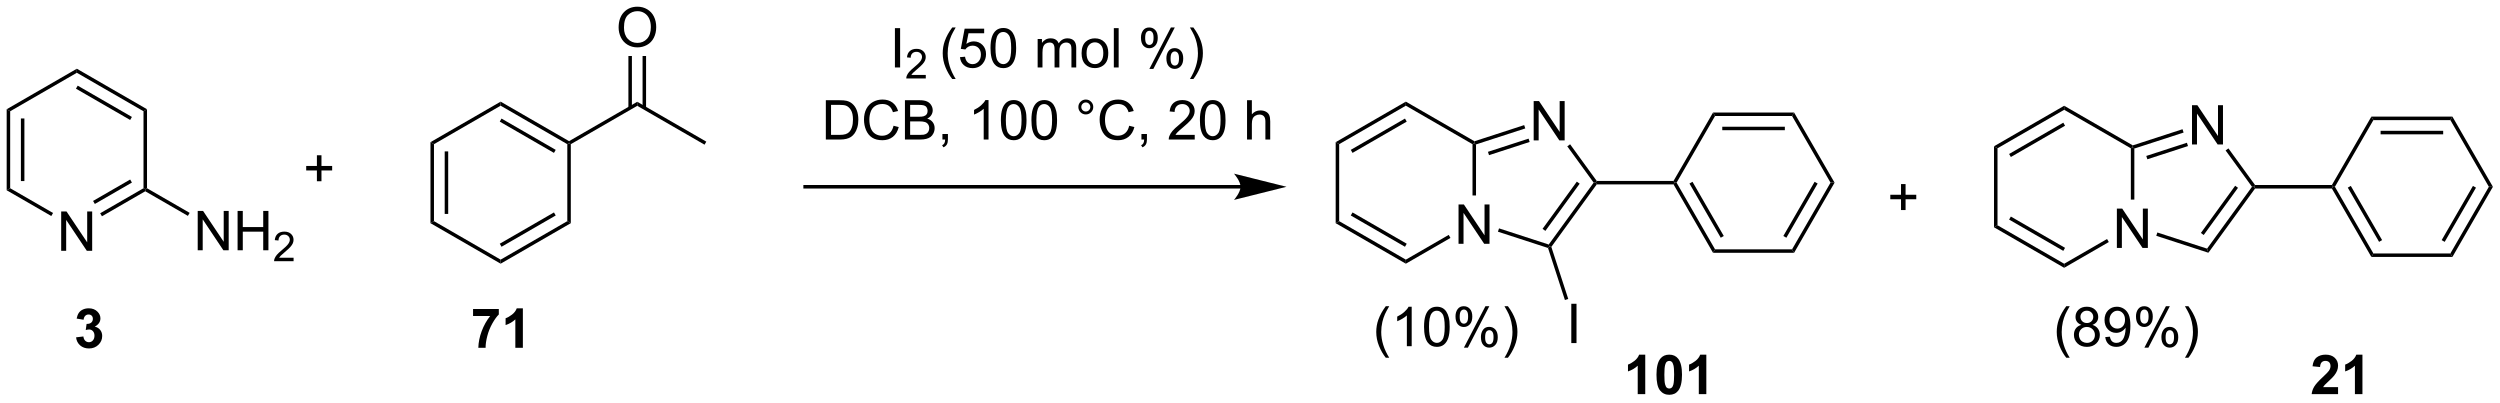<?xml version="1.0" encoding="UTF-8"?>
<!DOCTYPE svg PUBLIC '-//W3C//DTD SVG 1.0//EN'
          'http://www.w3.org/TR/2001/REC-SVG-20010904/DTD/svg10.dtd'>
<svg stroke-dasharray="none" shape-rendering="auto" xmlns="http://www.w3.org/2000/svg" font-family="'Dialog'" text-rendering="auto" width="999" fill-opacity="1" color-interpolation="auto" color-rendering="auto" preserveAspectRatio="xMidYMid meet" font-size="12px" viewBox="0 0 999 161" fill="black" xmlns:xlink="http://www.w3.org/1999/xlink" stroke="black" image-rendering="auto" stroke-miterlimit="10" stroke-linecap="square" stroke-linejoin="miter" font-style="normal" stroke-width="1" height="161" stroke-dashoffset="0" font-weight="normal" stroke-opacity="1"
><!--Generated by the Batik Graphics2D SVG Generator--><defs id="genericDefs"
  /><g
  ><defs id="defs1"
    ><clipPath clipPathUnits="userSpaceOnUse" id="clipPath1"
      ><path d="M0.633 1.598 L375.186 1.598 L375.186 61.753 L0.633 61.753 L0.633 1.598 Z"
      /></clipPath
      ><clipPath clipPathUnits="userSpaceOnUse" id="clipPath2"
      ><path d="M15.095 130.089 L15.095 188.571 L379.233 188.571 L379.233 130.089 Z"
      /></clipPath
    ></defs
    ><g transform="scale(2.667,2.667) translate(-0.633,-1.598) matrix(1.029,0,0,1.029,-14.894,-132.211)"
    ><path d="M23.998 166.56 L23.998 160.833 L24.777 160.833 L27.785 165.328 L27.785 160.833 L28.511 160.833 L28.511 166.56 L27.733 166.56 L24.725 162.06 L24.725 166.56 L23.998 166.56 Z" stroke="none" clip-path="url(#clipPath2)"
    /></g
    ><g transform="matrix(2.743,0,0,2.743,-41.404,-356.825)"
    ><path d="M16.067 146 L16.577 146.294 L16.577 157.508 L16.067 157.803 ZM18.139 147.343 L18.139 156.459 L18.649 156.459 L18.649 147.343 Z" stroke="none" clip-path="url(#clipPath2)"
    /></g
    ><g transform="matrix(2.743,0,0,2.743,-41.404,-356.825)"
    ><path d="M16.067 157.803 L16.577 157.508 L22.822 161.113 L22.567 161.555 Z" stroke="none" clip-path="url(#clipPath2)"
    /></g
    ><g transform="matrix(2.743,0,0,2.743,-41.404,-356.825)"
    ><path d="M29.945 161.593 L29.69 161.151 L36.001 157.508 L36.256 157.655 L36.256 157.95 ZM28.91 159.799 L34.312 156.68 L34.056 156.238 L28.654 159.357 Z" stroke="none" clip-path="url(#clipPath2)"
    /></g
    ><g transform="matrix(2.743,0,0,2.743,-41.404,-356.825)"
    ><path d="M36.511 157.508 L36.256 157.655 L36.001 157.508 L36.001 146.294 L36.511 146 Z" stroke="none" clip-path="url(#clipPath2)"
    /></g
    ><g transform="matrix(2.743,0,0,2.743,-41.404,-356.825)"
    ><path d="M36.511 146 L36.001 146.294 L26.289 140.687 L26.289 140.098 ZM34.312 147.122 L26.416 142.564 L26.161 143.005 L34.056 147.564 Z" stroke="none" clip-path="url(#clipPath2)"
    /></g
    ><g transform="matrix(2.743,0,0,2.743,-41.404,-356.825)"
    ><path d="M26.289 140.098 L26.289 140.687 L16.577 146.294 L16.067 146 Z" stroke="none" clip-path="url(#clipPath2)"
    /></g
    ><g transform="matrix(2.743,0,0,2.743,-41.404,-356.825)"
    ><path d="M43.897 166.54 L43.897 160.813 L44.676 160.813 L47.684 165.308 L47.684 160.813 L48.41 160.813 L48.41 166.54 L47.632 166.54 L44.624 162.04 L44.624 166.54 L43.897 166.54 ZM49.706 166.54 L49.706 160.813 L50.464 160.813 L50.464 163.165 L53.44 163.165 L53.44 160.813 L54.198 160.813 L54.198 166.54 L53.44 166.54 L53.44 163.839 L50.464 163.839 L50.464 166.54 L49.706 166.54 Z" stroke="none" clip-path="url(#clipPath2)"
    /></g
    ><g transform="matrix(2.743,0,0,2.743,-41.404,-356.825)"
    ><path d="M57.864 167.632 L57.864 168.14 L55.024 168.14 Q55.018 167.948 55.087 167.773 Q55.194 167.484 55.432 167.202 Q55.673 166.921 56.124 166.552 Q56.823 165.978 57.069 165.642 Q57.315 165.306 57.315 165.007 Q57.315 164.695 57.09 164.48 Q56.868 164.263 56.507 164.263 Q56.126 164.263 55.897 164.491 Q55.669 164.72 55.667 165.124 L55.124 165.07 Q55.18 164.462 55.544 164.146 Q55.907 163.827 56.518 163.827 Q57.137 163.827 57.497 164.171 Q57.858 164.513 57.858 165.019 Q57.858 165.276 57.753 165.526 Q57.647 165.775 57.401 166.05 Q57.157 166.325 56.589 166.806 Q56.114 167.204 55.979 167.347 Q55.844 167.489 55.757 167.632 L57.864 167.632 Z" stroke="none" clip-path="url(#clipPath2)"
    /></g
    ><g transform="matrix(2.743,0,0,2.743,-41.404,-356.825)"
    ><path d="M36.256 157.95 L36.256 157.655 L36.511 157.508 L42.721 161.094 L42.466 161.535 Z" stroke="none" clip-path="url(#clipPath2)"
    /></g
    ><g transform="matrix(2.743,0,0,2.743,-41.404,-356.825)"
    ><path d="M77.806 150.795 L78.316 151.089 L78.316 162.303 L77.806 162.598 ZM79.878 152.138 L79.878 161.255 L80.388 161.255 L80.388 152.138 Z" stroke="none" clip-path="url(#clipPath2)"
    /></g
    ><g transform="matrix(2.743,0,0,2.743,-41.404,-356.825)"
    ><path d="M77.806 162.598 L78.316 162.303 L88.028 167.911 L88.028 168.5 Z" stroke="none" clip-path="url(#clipPath2)"
    /></g
    ><g transform="matrix(2.743,0,0,2.743,-41.404,-356.825)"
    ><path d="M88.028 168.5 L88.028 167.911 L97.74 162.303 L98.25 162.598 ZM88.156 166.034 L96.051 161.476 L95.796 161.034 L87.9 165.592 Z" stroke="none" clip-path="url(#clipPath2)"
    /></g
    ><g transform="matrix(2.743,0,0,2.743,-41.404,-356.825)"
    ><path d="M98.25 162.598 L97.74 162.303 L97.74 151.089 L97.995 150.942 L98.25 151.089 Z" stroke="none" clip-path="url(#clipPath2)"
    /></g
    ><g transform="matrix(2.743,0,0,2.743,-41.404,-356.825)"
    ><path d="M97.995 150.648 L97.995 150.942 L97.74 151.089 L88.028 145.482 L88.028 144.893 ZM96.051 151.917 L88.156 147.359 L87.9 147.801 L95.796 152.359 Z" stroke="none" clip-path="url(#clipPath2)"
    /></g
    ><g transform="matrix(2.743,0,0,2.743,-41.404,-356.825)"
    ><path d="M88.028 144.893 L88.028 145.482 L78.316 151.089 L77.806 150.795 Z" stroke="none" clip-path="url(#clipPath2)"
    /></g
    ><g transform="matrix(2.743,0,0,2.743,-41.404,-356.825)"
    ><path d="M98.25 151.089 L97.995 150.942 L97.995 150.648 L107.927 144.913 L107.927 145.502 Z" stroke="none" clip-path="url(#clipPath2)"
    /></g
    ><g transform="matrix(2.743,0,0,2.743,-41.404,-356.825)"
    ><path d="M107.927 145.502 L107.927 144.913 L117.987 150.721 L117.732 151.163 Z" stroke="none" clip-path="url(#clipPath2)"
    /></g
    ><g transform="matrix(2.743,0,0,2.743,-41.404,-356.825)"
    ><path d="M105.215 134.1 Q105.215 132.673 105.981 131.868 Q106.746 131.061 107.957 131.061 Q108.749 131.061 109.384 131.441 Q110.022 131.819 110.356 132.496 Q110.692 133.173 110.692 134.032 Q110.692 134.905 110.34 135.592 Q109.989 136.28 109.343 136.634 Q108.699 136.988 107.952 136.988 Q107.145 136.988 106.507 136.597 Q105.871 136.204 105.543 135.53 Q105.215 134.853 105.215 134.1 ZM105.996 134.11 Q105.996 135.147 106.551 135.743 Q107.108 136.337 107.949 136.337 Q108.804 136.337 109.356 135.735 Q109.91 135.134 109.91 134.03 Q109.91 133.329 109.673 132.808 Q109.436 132.287 108.981 132.001 Q108.528 131.712 107.96 131.712 Q107.155 131.712 106.574 132.267 Q105.996 132.819 105.996 134.11 Z" stroke="none" clip-path="url(#clipPath2)"
    /></g
    ><g transform="matrix(2.743,0,0,2.743,-41.404,-356.825)"
    ><path d="M109.214 145.804 L109.214 138.244 L108.704 138.244 L108.704 145.804 ZM107.15 145.804 L107.15 138.244 L106.64 138.244 L106.64 145.804 Z" stroke="none" clip-path="url(#clipPath2)"
    /></g
    ><g transform="matrix(2.743,0,0,2.743,-41.404,-356.825)"
    ><path d="M61.261 156.489 L61.261 154.918 L59.702 154.918 L59.702 154.262 L61.261 154.262 L61.261 152.705 L61.926 152.705 L61.926 154.262 L63.483 154.262 L63.483 154.918 L61.926 154.918 L61.926 156.489 L61.261 156.489 Z" stroke="none" clip-path="url(#clipPath2)"
    /></g
    ><g transform="matrix(2.743,0,0,2.743,-41.404,-356.825)"
    ><path d="M195.816 157.041 L132.384 157.041 L132.129 157.041 L132.129 157.551 L132.384 157.551 L195.816 157.551 L196.071 157.551 L196.071 157.041 L195.816 157.041 ZM202.515 157.296 L194.862 155.382 C194.862 155.382 195.816 156.458 195.816 157.296 C195.816 158.133 194.862 159.209 194.862 159.209 Z" stroke="none" clip-path="url(#clipPath2)"
    /></g
    ><g transform="matrix(2.743,0,0,2.743,-41.404,-356.825)"
    ><path d="M145.466 139.913 L145.466 134.186 L146.224 134.186 L146.224 139.913 L145.466 139.913 Z" stroke="none" clip-path="url(#clipPath2)"
    /></g
    ><g transform="matrix(2.743,0,0,2.743,-41.404,-356.825)"
    ><path d="M149.963 141.005 L149.963 141.513 L147.123 141.513 Q147.117 141.321 147.185 141.146 Q147.293 140.857 147.531 140.575 Q147.771 140.294 148.222 139.925 Q148.922 139.351 149.168 139.015 Q149.414 138.679 149.414 138.38 Q149.414 138.068 149.189 137.853 Q148.966 137.636 148.605 137.636 Q148.224 137.636 147.996 137.864 Q147.767 138.093 147.765 138.497 L147.222 138.443 Q147.279 137.835 147.642 137.519 Q148.006 137.2 148.617 137.2 Q149.236 137.2 149.595 137.544 Q149.957 137.886 149.957 138.392 Q149.957 138.65 149.851 138.9 Q149.746 139.148 149.5 139.423 Q149.256 139.698 148.687 140.179 Q148.213 140.577 148.078 140.72 Q147.943 140.863 147.855 141.005 L149.963 141.005 Z" stroke="none" clip-path="url(#clipPath2)"
    /></g
    ><g transform="matrix(2.743,0,0,2.743,-41.404,-356.825)"
    ><path d="M153.817 141.598 Q153.234 140.863 152.83 139.879 Q152.429 138.892 152.429 137.837 Q152.429 136.908 152.732 136.056 Q153.083 135.069 153.817 134.087 L154.32 134.087 Q153.849 134.9 153.695 135.249 Q153.458 135.788 153.32 136.374 Q153.153 137.103 153.153 137.843 Q153.153 139.72 154.32 141.598 L153.817 141.598 ZM154.942 138.413 L155.679 138.35 Q155.763 138.889 156.06 139.16 Q156.359 139.431 156.781 139.431 Q157.289 139.431 157.64 139.048 Q157.992 138.666 157.992 138.033 Q157.992 137.431 157.653 137.085 Q157.317 136.736 156.77 136.736 Q156.429 136.736 156.156 136.892 Q155.882 137.046 155.726 137.291 L155.067 137.205 L155.622 134.264 L158.468 134.264 L158.468 134.936 L156.185 134.936 L155.875 136.475 Q156.39 136.116 156.958 136.116 Q157.708 136.116 158.224 136.637 Q158.739 137.155 158.739 137.97 Q158.739 138.749 158.286 139.314 Q157.734 140.012 156.781 140.012 Q156 140.012 155.505 139.574 Q155.013 139.134 154.942 138.413 ZM159.392 137.087 Q159.392 136.072 159.6 135.455 Q159.808 134.835 160.22 134.499 Q160.634 134.163 161.259 134.163 Q161.72 134.163 162.066 134.348 Q162.415 134.533 162.642 134.884 Q162.868 135.233 162.996 135.736 Q163.126 136.236 163.126 137.087 Q163.126 138.095 162.918 138.715 Q162.712 139.335 162.298 139.673 Q161.886 140.012 161.259 140.012 Q160.431 140.012 159.957 139.416 Q159.392 138.702 159.392 137.087 ZM160.113 137.087 Q160.113 138.499 160.444 138.965 Q160.774 139.431 161.259 139.431 Q161.743 139.431 162.071 138.962 Q162.402 138.494 162.402 137.087 Q162.402 135.673 162.071 135.21 Q161.743 134.744 161.251 134.744 Q160.767 134.744 160.478 135.155 Q160.113 135.679 160.113 137.087 ZM166.259 139.913 L166.259 135.764 L166.886 135.764 L166.886 136.345 Q167.082 136.041 167.405 135.856 Q167.73 135.671 168.144 135.671 Q168.605 135.671 168.899 135.863 Q169.196 136.054 169.316 136.397 Q169.808 135.671 170.597 135.671 Q171.214 135.671 171.545 136.012 Q171.879 136.353 171.879 137.064 L171.879 139.913 L171.181 139.913 L171.181 137.298 Q171.181 136.876 171.11 136.691 Q171.043 136.507 170.863 136.395 Q170.683 136.28 170.441 136.28 Q170.004 136.28 169.714 136.572 Q169.425 136.861 169.425 137.501 L169.425 139.913 L168.722 139.913 L168.722 137.218 Q168.722 136.749 168.55 136.514 Q168.379 136.28 167.988 136.28 Q167.691 136.28 167.439 136.436 Q167.189 136.593 167.074 136.895 Q166.962 137.194 166.962 137.759 L166.962 139.913 L166.259 139.913 ZM172.66 137.837 Q172.66 136.686 173.3 136.132 Q173.837 135.671 174.605 135.671 Q175.462 135.671 176.004 136.231 Q176.548 136.791 176.548 137.78 Q176.548 138.58 176.306 139.041 Q176.066 139.499 175.608 139.754 Q175.149 140.007 174.605 140.007 Q173.735 140.007 173.196 139.449 Q172.66 138.889 172.66 137.837 ZM173.384 137.837 Q173.384 138.634 173.73 139.033 Q174.079 139.429 174.605 139.429 Q175.129 139.429 175.475 139.03 Q175.824 138.632 175.824 137.814 Q175.824 137.046 175.475 136.65 Q175.126 136.251 174.605 136.251 Q174.079 136.251 173.73 136.647 Q173.384 137.041 173.384 137.837 ZM177.357 139.913 L177.357 134.186 L178.06 134.186 L178.06 139.913 L177.357 139.913 ZM181.31 135.561 Q181.31 134.947 181.617 134.517 Q181.927 134.087 182.513 134.087 Q183.052 134.087 183.403 134.473 Q183.757 134.858 183.757 135.603 Q183.757 136.33 183.401 136.723 Q183.044 137.116 182.52 137.116 Q182 137.116 181.653 136.731 Q181.31 136.343 181.31 135.561 ZM182.531 134.572 Q182.27 134.572 182.096 134.798 Q181.922 135.025 181.922 135.632 Q181.922 136.181 182.096 136.408 Q182.273 136.632 182.531 136.632 Q182.797 136.632 182.971 136.405 Q183.145 136.179 183.145 135.577 Q183.145 135.022 182.968 134.798 Q182.794 134.572 182.531 134.572 ZM182.536 140.124 L185.669 134.087 L186.239 134.087 L183.117 140.124 L182.536 140.124 ZM185.013 138.569 Q185.013 137.952 185.32 137.525 Q185.63 137.095 186.218 137.095 Q186.757 137.095 187.112 137.481 Q187.466 137.866 187.466 138.611 Q187.466 139.337 187.107 139.731 Q186.75 140.124 186.224 140.124 Q185.703 140.124 185.357 139.736 Q185.013 139.345 185.013 138.569 ZM186.239 137.58 Q185.974 137.58 185.799 137.806 Q185.625 138.033 185.625 138.639 Q185.625 139.186 185.799 139.413 Q185.976 139.639 186.234 139.639 Q186.505 139.639 186.677 139.413 Q186.851 139.186 186.851 138.585 Q186.851 138.03 186.674 137.806 Q186.5 137.58 186.239 137.58 ZM188.946 141.598 L188.441 141.598 Q189.61 139.72 189.61 137.843 Q189.61 137.108 189.441 136.384 Q189.308 135.798 189.071 135.259 Q188.918 134.908 188.441 134.087 L188.946 134.087 Q189.681 135.069 190.032 136.056 Q190.332 136.908 190.332 137.837 Q190.332 138.892 189.928 139.879 Q189.524 140.863 188.946 141.598 Z" stroke="none" clip-path="url(#clipPath2)"
    /></g
    ><g transform="matrix(2.743,0,0,2.743,-41.404,-356.825)"
    ><path d="M135.402 150.413 L135.402 144.686 L137.376 144.686 Q138.043 144.686 138.394 144.767 Q138.887 144.882 139.235 145.179 Q139.689 145.561 139.912 146.158 Q140.137 146.751 140.137 147.517 Q140.137 148.171 139.983 148.676 Q139.832 149.179 139.592 149.509 Q139.355 149.837 139.071 150.028 Q138.79 150.218 138.389 150.316 Q137.988 150.413 137.47 150.413 L135.402 150.413 ZM136.16 149.736 L137.384 149.736 Q137.949 149.736 138.272 149.632 Q138.595 149.525 138.785 149.335 Q139.056 149.064 139.204 148.611 Q139.355 148.155 139.355 147.507 Q139.355 146.608 139.061 146.126 Q138.767 145.642 138.345 145.478 Q138.04 145.361 137.363 145.361 L136.16 145.361 L136.16 149.736 ZM145.265 148.405 L146.023 148.595 Q145.786 149.53 145.166 150.022 Q144.547 150.512 143.653 150.512 Q142.726 150.512 142.146 150.134 Q141.567 149.757 141.263 149.043 Q140.961 148.327 140.961 147.507 Q140.961 146.611 141.302 145.947 Q141.646 145.28 142.276 144.934 Q142.906 144.587 143.664 144.587 Q144.523 144.587 145.109 145.025 Q145.695 145.462 145.927 146.257 L145.179 146.431 Q144.982 145.806 144.601 145.522 Q144.224 145.236 143.648 145.236 Q142.989 145.236 142.544 145.554 Q142.101 145.869 141.922 146.403 Q141.742 146.936 141.742 147.501 Q141.742 148.233 141.956 148.778 Q142.169 149.322 142.617 149.593 Q143.067 149.861 143.591 149.861 Q144.226 149.861 144.666 149.494 Q145.109 149.126 145.265 148.405 ZM146.925 150.413 L146.925 144.686 L149.074 144.686 Q149.73 144.686 150.126 144.861 Q150.524 145.033 150.748 145.395 Q150.972 145.757 150.972 146.15 Q150.972 146.517 150.772 146.843 Q150.574 147.166 150.173 147.366 Q150.691 147.517 150.97 147.884 Q151.251 148.251 151.251 148.751 Q151.251 149.155 151.079 149.501 Q150.91 149.845 150.66 150.033 Q150.41 150.22 150.032 150.316 Q149.657 150.413 149.11 150.413 L146.925 150.413 ZM147.683 147.093 L148.923 147.093 Q149.425 147.093 149.644 147.025 Q149.933 146.939 150.079 146.741 Q150.228 146.541 150.228 146.241 Q150.228 145.955 150.09 145.738 Q149.954 145.522 149.699 145.441 Q149.446 145.361 148.829 145.361 L147.683 145.361 L147.683 147.093 ZM147.683 149.736 L149.11 149.736 Q149.478 149.736 149.626 149.71 Q149.887 149.663 150.061 149.554 Q150.238 149.444 150.35 149.236 Q150.465 149.025 150.465 148.751 Q150.465 148.431 150.3 148.197 Q150.137 147.96 149.845 147.863 Q149.556 147.767 149.009 147.767 L147.683 147.767 L147.683 149.736 ZM152.387 150.413 L152.387 149.611 L153.189 149.611 L153.189 150.413 Q153.189 150.856 153.032 151.126 Q152.876 151.397 152.535 151.546 L152.34 151.246 Q152.564 151.147 152.668 150.957 Q152.774 150.77 152.785 150.413 L152.387 150.413 ZM159.103 150.413 L158.399 150.413 L158.399 145.931 Q158.144 146.173 157.733 146.416 Q157.321 146.658 156.993 146.78 L156.993 146.1 Q157.582 145.822 158.022 145.429 Q158.465 145.033 158.649 144.663 L159.103 144.663 L159.103 150.413 ZM160.903 147.587 Q160.903 146.572 161.112 145.955 Q161.32 145.335 161.732 144.999 Q162.146 144.663 162.771 144.663 Q163.232 144.663 163.578 144.848 Q163.927 145.033 164.153 145.384 Q164.38 145.733 164.508 146.236 Q164.638 146.736 164.638 147.587 Q164.638 148.595 164.429 149.215 Q164.224 149.835 163.81 150.173 Q163.398 150.512 162.771 150.512 Q161.942 150.512 161.469 149.916 Q160.903 149.202 160.903 147.587 ZM161.625 147.587 Q161.625 148.999 161.956 149.465 Q162.286 149.931 162.771 149.931 Q163.255 149.931 163.583 149.462 Q163.914 148.994 163.914 147.587 Q163.914 146.173 163.583 145.71 Q163.255 145.244 162.763 145.244 Q162.278 145.244 161.989 145.655 Q161.625 146.179 161.625 147.587 ZM165.353 147.587 Q165.353 146.572 165.561 145.955 Q165.769 145.335 166.181 144.999 Q166.595 144.663 167.22 144.663 Q167.681 144.663 168.027 144.848 Q168.376 145.033 168.603 145.384 Q168.829 145.733 168.957 146.236 Q169.087 146.736 169.087 147.587 Q169.087 148.595 168.879 149.215 Q168.673 149.835 168.259 150.173 Q167.847 150.512 167.22 150.512 Q166.392 150.512 165.918 149.916 Q165.353 149.202 165.353 147.587 ZM166.074 147.587 Q166.074 148.999 166.405 149.465 Q166.735 149.931 167.22 149.931 Q167.704 149.931 168.032 149.462 Q168.363 148.994 168.363 147.587 Q168.363 146.173 168.032 145.71 Q167.704 145.244 167.212 145.244 Q166.728 145.244 166.439 145.655 Q166.074 146.179 166.074 147.587 ZM172.191 145.671 Q172.191 145.22 172.509 144.905 Q172.829 144.587 173.274 144.587 Q173.728 144.587 174.043 144.905 Q174.36 145.22 174.36 145.671 Q174.36 146.119 174.04 146.439 Q173.722 146.757 173.274 146.757 Q172.829 146.757 172.509 146.441 Q172.191 146.124 172.191 145.671 ZM172.618 145.671 Q172.618 145.944 172.811 146.137 Q173.004 146.33 173.277 146.33 Q173.548 146.33 173.741 146.137 Q173.933 145.944 173.933 145.671 Q173.933 145.397 173.741 145.205 Q173.548 145.009 173.277 145.009 Q173.004 145.009 172.811 145.205 Q172.618 145.397 172.618 145.671 ZM179.594 148.405 L180.351 148.595 Q180.114 149.53 179.494 150.022 Q178.875 150.512 177.982 150.512 Q177.054 150.512 176.474 150.134 Q175.896 149.757 175.591 149.043 Q175.289 148.327 175.289 147.507 Q175.289 146.611 175.63 145.947 Q175.974 145.28 176.604 144.934 Q177.234 144.587 177.992 144.587 Q178.851 144.587 179.437 145.025 Q180.023 145.462 180.255 146.257 L179.508 146.431 Q179.31 145.806 178.929 145.522 Q178.552 145.236 177.976 145.236 Q177.317 145.236 176.872 145.554 Q176.429 145.869 176.25 146.403 Q176.07 146.936 176.07 147.501 Q176.07 148.233 176.284 148.778 Q176.497 149.322 176.945 149.593 Q177.396 149.861 177.919 149.861 Q178.554 149.861 178.994 149.494 Q179.437 149.126 179.594 148.405 ZM181.379 150.413 L181.379 149.611 L182.181 149.611 L182.181 150.413 Q182.181 150.856 182.024 151.126 Q181.868 151.397 181.527 151.546 L181.332 151.246 Q181.556 151.147 181.66 150.957 Q181.767 150.77 181.777 150.413 L181.379 150.413 ZM189.142 149.736 L189.142 150.413 L185.355 150.413 Q185.347 150.158 185.439 149.923 Q185.582 149.538 185.899 149.163 Q186.22 148.788 186.821 148.296 Q187.754 147.53 188.082 147.082 Q188.41 146.634 188.41 146.236 Q188.41 145.819 188.11 145.533 Q187.814 145.244 187.332 145.244 Q186.824 145.244 186.519 145.548 Q186.215 145.853 186.212 146.392 L185.488 146.319 Q185.564 145.509 186.048 145.087 Q186.532 144.663 187.347 144.663 Q188.173 144.663 188.652 145.121 Q189.134 145.577 189.134 146.251 Q189.134 146.595 188.993 146.929 Q188.853 147.259 188.524 147.626 Q188.199 147.994 187.441 148.634 Q186.808 149.166 186.629 149.356 Q186.449 149.546 186.332 149.736 L189.142 149.736 ZM189.896 147.587 Q189.896 146.572 190.104 145.955 Q190.312 145.335 190.724 144.999 Q191.138 144.663 191.763 144.663 Q192.224 144.663 192.57 144.848 Q192.919 145.033 193.146 145.384 Q193.372 145.733 193.5 146.236 Q193.63 146.736 193.63 147.587 Q193.63 148.595 193.422 149.215 Q193.216 149.835 192.802 150.173 Q192.39 150.512 191.763 150.512 Q190.935 150.512 190.461 149.916 Q189.896 149.202 189.896 147.587 ZM190.617 147.587 Q190.617 148.999 190.948 149.465 Q191.278 149.931 191.763 149.931 Q192.247 149.931 192.575 149.462 Q192.906 148.994 192.906 147.587 Q192.906 146.173 192.575 145.71 Q192.247 145.244 191.755 145.244 Q191.271 145.244 190.982 145.655 Q190.617 146.179 190.617 147.587 ZM196.763 150.413 L196.763 144.686 L197.466 144.686 L197.466 146.741 Q197.958 146.171 198.708 146.171 Q199.169 146.171 199.508 146.353 Q199.849 146.533 199.994 146.853 Q200.14 147.173 200.14 147.783 L200.14 150.413 L199.437 150.413 L199.437 147.783 Q199.437 147.257 199.208 147.017 Q198.982 146.775 198.562 146.775 Q198.25 146.775 197.974 146.939 Q197.7 147.1 197.583 147.379 Q197.466 147.655 197.466 148.142 L197.466 150.413 L196.763 150.413 Z" stroke="none" clip-path="url(#clipPath2)"
    /></g
    ><g transform="matrix(2.743,0,0,2.743,-41.404,-356.825)"
    ><path d="M227.574 165.601 L227.574 159.874 L228.353 159.874 L231.361 164.369 L231.361 159.874 L232.087 159.874 L232.087 165.601 L231.309 165.601 L228.301 161.101 L228.301 165.601 L227.574 165.601 Z" stroke="none" clip-path="url(#clipPath2)"
    /></g
    ><g transform="matrix(2.743,0,0,2.743,-41.404,-356.825)"
    ><path d="M209.676 150.795 L210.186 151.089 L210.186 162.303 L209.676 162.598 Z" stroke="none" clip-path="url(#clipPath2)"
    /></g
    ><g transform="matrix(2.743,0,0,2.743,-41.404,-356.825)"
    ><path d="M209.676 162.598 L210.186 162.303 L219.898 167.911 L219.898 168.5 ZM211.875 161.476 L219.771 166.034 L220.026 165.592 L212.131 161.034 Z" stroke="none" clip-path="url(#clipPath2)"
    /></g
    ><g transform="matrix(2.743,0,0,2.743,-41.404,-356.825)"
    ><path d="M219.898 168.5 L219.898 167.911 L226.143 164.305 L226.398 164.747 Z" stroke="none" clip-path="url(#clipPath2)"
    /></g
    ><g transform="matrix(2.743,0,0,2.743,-41.404,-356.825)"
    ><path d="M230.12 158.562 L229.61 158.562 L229.61 151.089 L229.865 150.942 L230.12 151.127 Z" stroke="none" clip-path="url(#clipPath2)"
    /></g
    ><g transform="matrix(2.743,0,0,2.743,-41.404,-356.825)"
    ><path d="M229.894 150.664 L229.865 150.942 L229.61 151.089 L219.898 145.482 L219.898 144.893 Z" stroke="none" clip-path="url(#clipPath2)"
    /></g
    ><g transform="matrix(2.743,0,0,2.743,-41.404,-356.825)"
    ><path d="M219.898 144.893 L219.898 145.482 L210.186 151.089 L209.676 150.795 ZM219.771 147.359 L211.875 151.917 L212.131 152.359 L220.026 147.801 Z" stroke="none" clip-path="url(#clipPath2)"
    /></g
    ><g transform="matrix(2.743,0,0,2.743,-41.404,-356.825)"
    ><path d="M238.52 150.536 L238.52 144.809 L239.298 144.809 L242.306 149.304 L242.306 144.809 L243.033 144.809 L243.033 150.536 L242.254 150.536 L239.246 146.036 L239.246 150.536 L238.52 150.536 Z" stroke="none" clip-path="url(#clipPath2)"
    /></g
    ><g transform="matrix(2.743,0,0,2.743,-41.404,-356.825)"
    ><path d="M233.315 163.84 L233.473 163.355 L240.713 165.707 L240.81 166.007 L240.608 166.209 Z" stroke="none" clip-path="url(#clipPath2)"
    /></g
    ><g transform="matrix(2.743,0,0,2.743,-41.404,-356.825)"
    ><path d="M241.093 166.052 L240.81 166.007 L240.713 165.707 L247.26 156.696 L247.575 156.696 L247.705 156.952 ZM240.226 163.722 L245.221 156.846 L244.808 156.546 L239.813 163.422 Z" stroke="none" clip-path="url(#clipPath2)"
    /></g
    ><g transform="matrix(2.743,0,0,2.743,-41.404,-356.825)"
    ><path d="M247.705 156.441 L247.575 156.696 L247.26 156.696 L243.415 151.404 L243.827 151.104 Z" stroke="none" clip-path="url(#clipPath2)"
    /></g
    ><g transform="matrix(2.743,0,0,2.743,-41.404,-356.825)"
    ><path d="M237.137 148.311 L237.295 148.796 L230.12 151.127 L229.865 150.942 L229.894 150.664 ZM237.777 150.281 L231.858 152.204 L232.015 152.69 L237.935 150.766 Z" stroke="none" clip-path="url(#clipPath2)"
    /></g
    ><g transform="matrix(2.743,0,0,2.743,-41.404,-356.825)"
    ><path d="M247.705 156.952 L247.575 156.696 L247.705 156.441 L258.896 156.441 L259.044 156.696 L258.896 156.952 Z" stroke="none" clip-path="url(#clipPath2)"
    /></g
    ><g transform="matrix(2.743,0,0,2.743,-41.404,-356.825)"
    ><path d="M244.002 180.065 L244.002 174.338 L244.76 174.338 L244.76 180.065 L244.002 180.065 Z" stroke="none" clip-path="url(#clipPath2)"
    /></g
    ><g transform="matrix(2.743,0,0,2.743,-41.404,-356.825)"
    ><path d="M240.608 166.209 L240.81 166.007 L241.093 166.052 L243.558 173.637 L243.072 173.794 Z" stroke="none" clip-path="url(#clipPath2)"
    /></g
    ><g transform="matrix(2.743,0,0,2.743,-41.404,-356.825)"
    ><path d="M258.896 156.952 L259.044 156.696 L259.338 156.696 L264.945 166.408 L264.651 166.918 ZM261.215 156.824 L265.773 164.719 L266.215 164.464 L261.657 156.569 Z" stroke="none" clip-path="url(#clipPath2)"
    /></g
    ><g transform="matrix(2.743,0,0,2.743,-41.404,-356.825)"
    ><path d="M264.651 166.918 L264.945 166.408 L276.159 166.408 L276.454 166.918 Z" stroke="none" clip-path="url(#clipPath2)"
    /></g
    ><g transform="matrix(2.743,0,0,2.743,-41.404,-356.825)"
    ><path d="M276.454 166.918 L276.159 166.408 L281.766 156.696 L282.356 156.696 ZM275.332 164.719 L279.89 156.824 L279.448 156.569 L274.89 164.464 Z" stroke="none" clip-path="url(#clipPath2)"
    /></g
    ><g transform="matrix(2.743,0,0,2.743,-41.404,-356.825)"
    ><path d="M282.356 156.696 L281.766 156.696 L276.159 146.985 L276.454 146.475 Z" stroke="none" clip-path="url(#clipPath2)"
    /></g
    ><g transform="matrix(2.743,0,0,2.743,-41.404,-356.825)"
    ><path d="M276.454 146.475 L276.159 146.985 L264.945 146.985 L264.651 146.475 ZM275.111 148.546 L265.994 148.546 L265.994 149.056 L275.111 149.056 Z" stroke="none" clip-path="url(#clipPath2)"
    /></g
    ><g transform="matrix(2.743,0,0,2.743,-41.404,-356.825)"
    ><path d="M264.651 146.475 L264.945 146.985 L259.338 156.696 L259.044 156.696 L258.896 156.441 Z" stroke="none" clip-path="url(#clipPath2)"
    /></g
    ><g transform="matrix(2.743,0,0,2.743,-41.404,-356.825)"
    ><path d="M323.48 166.2 L323.48 160.474 L324.259 160.474 L327.266 164.968 L327.266 160.474 L327.993 160.474 L327.993 166.2 L327.214 166.2 L324.207 161.7 L324.207 166.2 L323.48 166.2 Z" stroke="none" clip-path="url(#clipPath2)"
    /></g
    ><g transform="matrix(2.743,0,0,2.743,-41.404,-356.825)"
    ><path d="M305.582 151.394 L306.092 151.689 L306.092 162.903 L305.582 163.197 Z" stroke="none" clip-path="url(#clipPath2)"
    /></g
    ><g transform="matrix(2.743,0,0,2.743,-41.404,-356.825)"
    ><path d="M305.582 163.197 L306.092 162.903 L315.804 168.51 L315.804 169.099 ZM307.781 162.075 L315.676 166.633 L315.931 166.191 L308.036 161.633 Z" stroke="none" clip-path="url(#clipPath2)"
    /></g
    ><g transform="matrix(2.743,0,0,2.743,-41.404,-356.825)"
    ><path d="M315.804 169.099 L315.804 168.51 L322.048 164.905 L322.304 165.346 Z" stroke="none" clip-path="url(#clipPath2)"
    /></g
    ><g transform="matrix(2.743,0,0,2.743,-41.404,-356.825)"
    ><path d="M326.026 159.162 L325.515 159.162 L325.515 151.689 L325.771 151.542 L326.026 151.727 Z" stroke="none" clip-path="url(#clipPath2)"
    /></g
    ><g transform="matrix(2.743,0,0,2.743,-41.404,-356.825)"
    ><path d="M325.8 151.264 L325.771 151.542 L325.515 151.689 L315.804 146.082 L315.804 145.493 Z" stroke="none" clip-path="url(#clipPath2)"
    /></g
    ><g transform="matrix(2.743,0,0,2.743,-41.404,-356.825)"
    ><path d="M315.804 145.493 L315.804 146.082 L306.092 151.689 L305.582 151.394 ZM315.676 147.958 L307.781 152.517 L308.036 152.958 L315.931 148.4 Z" stroke="none" clip-path="url(#clipPath2)"
    /></g
    ><g transform="matrix(2.743,0,0,2.743,-41.404,-356.825)"
    ><path d="M334.425 151.135 L334.425 145.409 L335.204 145.409 L338.212 149.903 L338.212 145.409 L338.938 145.409 L338.938 151.135 L338.16 151.135 L335.152 146.635 L335.152 151.135 L334.425 151.135 Z" stroke="none" clip-path="url(#clipPath2)"
    /></g
    ><g transform="matrix(2.743,0,0,2.743,-41.404,-356.825)"
    ><path d="M329.221 164.439 L329.378 163.954 L336.618 166.307 L336.813 166.906 Z" stroke="none" clip-path="url(#clipPath2)"
    /></g
    ><g transform="matrix(2.743,0,0,2.743,-41.404,-356.825)"
    ><path d="M336.813 166.906 L336.618 166.307 L343.165 157.296 L343.481 157.296 L343.611 157.551 ZM336.131 164.321 L341.126 157.446 L340.714 157.146 L335.718 164.021 Z" stroke="none" clip-path="url(#clipPath2)"
    /></g
    ><g transform="matrix(2.743,0,0,2.743,-41.404,-356.825)"
    ><path d="M343.611 157.041 L343.481 157.296 L343.165 157.296 L339.32 152.003 L339.733 151.703 Z" stroke="none" clip-path="url(#clipPath2)"
    /></g
    ><g transform="matrix(2.743,0,0,2.743,-41.404,-356.825)"
    ><path d="M333.043 148.91 L333.2 149.396 L326.026 151.727 L325.771 151.542 L325.8 151.264 ZM333.683 150.881 L327.763 152.804 L327.921 153.289 L333.84 151.366 Z" stroke="none" clip-path="url(#clipPath2)"
    /></g
    ><g transform="matrix(2.743,0,0,2.743,-41.404,-356.825)"
    ><path d="M343.611 157.551 L343.481 157.296 L343.611 157.041 L354.802 157.041 L354.949 157.296 L354.802 157.551 Z" stroke="none" clip-path="url(#clipPath2)"
    /></g
    ><g transform="matrix(2.743,0,0,2.743,-41.404,-356.825)"
    ><path d="M354.802 157.551 L354.949 157.296 L355.244 157.296 L360.851 167.007 L360.556 167.518 ZM357.12 157.423 L361.679 165.319 L362.12 165.064 L357.562 157.168 Z" stroke="none" clip-path="url(#clipPath2)"
    /></g
    ><g transform="matrix(2.743,0,0,2.743,-41.404,-356.825)"
    ><path d="M360.556 167.518 L360.851 167.007 L372.065 167.007 L372.36 167.518 Z" stroke="none" clip-path="url(#clipPath2)"
    /></g
    ><g transform="matrix(2.743,0,0,2.743,-41.404,-356.825)"
    ><path d="M372.36 167.518 L372.065 167.007 L377.672 157.296 L378.261 157.296 ZM371.237 165.319 L375.796 157.423 L375.354 157.168 L370.795 165.064 Z" stroke="none" clip-path="url(#clipPath2)"
    /></g
    ><g transform="matrix(2.743,0,0,2.743,-41.404,-356.825)"
    ><path d="M378.261 157.296 L377.672 157.296 L372.065 147.584 L372.36 147.074 Z" stroke="none" clip-path="url(#clipPath2)"
    /></g
    ><g transform="matrix(2.743,0,0,2.743,-41.404,-356.825)"
    ><path d="M372.36 147.074 L372.065 147.584 L360.851 147.584 L360.556 147.074 ZM371.016 149.145 L361.9 149.145 L361.9 149.656 L371.016 149.656 Z" stroke="none" clip-path="url(#clipPath2)"
    /></g
    ><g transform="matrix(2.743,0,0,2.743,-41.404,-356.825)"
    ><path d="M360.556 147.074 L360.851 147.584 L355.244 157.296 L354.949 157.296 L354.802 157.041 Z" stroke="none" clip-path="url(#clipPath2)"
    /></g
    ><g transform="matrix(2.743,0,0,2.743,-41.404,-356.825)"
    ><path d="M292.034 160.685 L292.034 159.114 L290.474 159.114 L290.474 158.458 L292.034 158.458 L292.034 156.901 L292.698 156.901 L292.698 158.458 L294.256 158.458 L294.256 159.114 L292.698 159.114 L292.698 160.685 L292.034 160.685 Z" stroke="none" clip-path="url(#clipPath2)"
    /></g
    ><g transform="matrix(2.743,0,0,2.743,-41.404,-356.825)"
    ><path d="M216.975 182.204 Q216.392 181.47 215.988 180.485 Q215.587 179.498 215.587 178.444 Q215.587 177.514 215.889 176.662 Q216.241 175.675 216.975 174.694 L217.478 174.694 Q217.006 175.506 216.853 175.855 Q216.616 176.394 216.478 176.98 Q216.311 177.709 216.311 178.449 Q216.311 180.327 217.478 182.204 L216.975 182.204 ZM220.749 180.519 L220.046 180.519 L220.046 176.037 Q219.79 176.28 219.379 176.522 Q218.968 176.764 218.639 176.886 L218.639 176.207 Q219.228 175.928 219.668 175.535 Q220.111 175.139 220.296 174.769 L220.749 174.769 L220.749 180.519 ZM222.549 177.694 Q222.549 176.678 222.758 176.061 Q222.966 175.441 223.378 175.105 Q223.792 174.769 224.417 174.769 Q224.878 174.769 225.224 174.954 Q225.573 175.139 225.799 175.491 Q226.026 175.839 226.154 176.342 Q226.284 176.842 226.284 177.694 Q226.284 178.702 226.076 179.321 Q225.87 179.941 225.456 180.28 Q225.044 180.618 224.417 180.618 Q223.589 180.618 223.115 180.022 Q222.549 179.308 222.549 177.694 ZM223.271 177.694 Q223.271 179.105 223.602 179.571 Q223.932 180.037 224.417 180.037 Q224.901 180.037 225.229 179.569 Q225.56 179.1 225.56 177.694 Q225.56 176.28 225.229 175.816 Q224.901 175.35 224.409 175.35 Q223.924 175.35 223.636 175.761 Q223.271 176.285 223.271 177.694 ZM227.131 176.168 Q227.131 175.553 227.439 175.123 Q227.749 174.694 228.335 174.694 Q228.874 174.694 229.225 175.079 Q229.579 175.464 229.579 176.209 Q229.579 176.936 229.223 177.329 Q228.866 177.722 228.343 177.722 Q227.822 177.722 227.475 177.337 Q227.131 176.949 227.131 176.168 ZM228.353 175.178 Q228.093 175.178 227.918 175.405 Q227.744 175.631 227.744 176.238 Q227.744 176.787 227.918 177.014 Q228.095 177.238 228.353 177.238 Q228.619 177.238 228.793 177.011 Q228.968 176.785 228.968 176.183 Q228.968 175.629 228.79 175.405 Q228.616 175.178 228.353 175.178 ZM228.358 180.73 L231.491 174.694 L232.061 174.694 L228.939 180.73 L228.358 180.73 ZM230.835 179.175 Q230.835 178.558 231.142 178.131 Q231.452 177.702 232.04 177.702 Q232.579 177.702 232.934 178.087 Q233.288 178.472 233.288 179.217 Q233.288 179.944 232.928 180.337 Q232.572 180.73 232.046 180.73 Q231.525 180.73 231.178 180.342 Q230.835 179.952 230.835 179.175 ZM232.061 178.186 Q231.796 178.186 231.621 178.412 Q231.447 178.639 231.447 179.246 Q231.447 179.793 231.621 180.019 Q231.798 180.246 232.056 180.246 Q232.327 180.246 232.499 180.019 Q232.673 179.793 232.673 179.191 Q232.673 178.636 232.496 178.412 Q232.322 178.186 232.061 178.186 ZM234.768 182.204 L234.263 182.204 Q235.432 180.327 235.432 178.449 Q235.432 177.714 235.263 176.991 Q235.13 176.405 234.893 175.866 Q234.74 175.514 234.263 174.694 L234.768 174.694 Q235.503 175.675 235.854 176.662 Q236.154 177.514 236.154 178.444 Q236.154 179.498 235.75 180.485 Q235.346 181.47 234.768 182.204 ZM316.108 182.204 Q315.525 181.47 315.121 180.485 Q314.72 179.498 314.72 178.444 Q314.72 177.514 315.022 176.662 Q315.374 175.675 316.108 174.694 L316.611 174.694 Q316.139 175.506 315.986 175.855 Q315.749 176.394 315.611 176.98 Q315.444 177.709 315.444 178.449 Q315.444 180.327 316.611 182.204 L316.108 182.204 ZM318.314 177.412 Q317.876 177.254 317.665 176.957 Q317.454 176.66 317.454 176.246 Q317.454 175.621 317.902 175.196 Q318.353 174.769 319.1 174.769 Q319.85 174.769 320.306 175.204 Q320.764 175.639 320.764 176.264 Q320.764 176.662 320.553 176.959 Q320.345 177.254 319.921 177.412 Q320.447 177.584 320.723 177.967 Q320.999 178.35 320.999 178.881 Q320.999 179.616 320.478 180.118 Q319.96 180.618 319.111 180.618 Q318.264 180.618 317.743 180.116 Q317.225 179.613 317.225 178.863 Q317.225 178.303 317.507 177.928 Q317.79 177.55 318.314 177.412 ZM318.173 176.222 Q318.173 176.629 318.434 176.886 Q318.697 177.144 319.116 177.144 Q319.522 177.144 319.78 176.889 Q320.04 176.631 320.04 176.261 Q320.04 175.873 319.772 175.61 Q319.507 175.347 319.108 175.347 Q318.704 175.347 318.439 175.605 Q318.173 175.863 318.173 176.222 ZM317.947 178.866 Q317.947 179.168 318.09 179.449 Q318.233 179.73 318.514 179.884 Q318.796 180.037 319.118 180.037 Q319.624 180.037 319.952 179.714 Q320.28 179.389 320.28 178.889 Q320.28 178.381 319.941 178.05 Q319.603 177.717 319.095 177.717 Q318.6 177.717 318.272 178.045 Q317.947 178.373 317.947 178.866 ZM321.786 179.194 L322.464 179.131 Q322.55 179.608 322.792 179.824 Q323.034 180.037 323.411 180.037 Q323.737 180.037 323.979 179.889 Q324.224 179.741 324.38 179.493 Q324.536 179.246 324.641 178.824 Q324.747 178.402 324.747 177.964 Q324.747 177.918 324.745 177.824 Q324.534 178.16 324.167 178.368 Q323.802 178.577 323.378 178.577 Q322.667 178.577 322.175 178.061 Q321.682 177.545 321.682 176.702 Q321.682 175.832 322.195 175.3 Q322.708 174.769 323.482 174.769 Q324.042 174.769 324.503 175.071 Q324.966 175.371 325.206 175.928 Q325.448 176.483 325.448 177.537 Q325.448 178.636 325.208 179.287 Q324.971 179.936 324.5 180.277 Q324.029 180.618 323.396 180.618 Q322.724 180.618 322.297 180.246 Q321.872 179.871 321.786 179.194 ZM324.667 176.668 Q324.667 176.061 324.344 175.707 Q324.021 175.35 323.568 175.35 Q323.099 175.35 322.75 175.733 Q322.404 176.116 322.404 176.725 Q322.404 177.272 322.734 177.616 Q323.065 177.957 323.55 177.957 Q324.036 177.957 324.352 177.616 Q324.667 177.272 324.667 176.668 ZM326.264 176.168 Q326.264 175.553 326.572 175.123 Q326.882 174.694 327.467 174.694 Q328.007 174.694 328.358 175.079 Q328.712 175.464 328.712 176.209 Q328.712 176.936 328.356 177.329 Q327.999 177.722 327.475 177.722 Q326.954 177.722 326.608 177.337 Q326.264 176.949 326.264 176.168 ZM327.486 175.178 Q327.225 175.178 327.051 175.405 Q326.876 175.631 326.876 176.238 Q326.876 176.787 327.051 177.014 Q327.228 177.238 327.486 177.238 Q327.751 177.238 327.926 177.011 Q328.1 176.785 328.1 176.183 Q328.1 175.629 327.923 175.405 Q327.749 175.178 327.486 175.178 ZM327.491 180.73 L330.624 174.694 L331.194 174.694 L328.072 180.73 L327.491 180.73 ZM329.967 179.175 Q329.967 178.558 330.275 178.131 Q330.585 177.702 331.173 177.702 Q331.712 177.702 332.066 178.087 Q332.421 178.472 332.421 179.217 Q332.421 179.944 332.061 180.337 Q331.704 180.73 331.178 180.73 Q330.658 180.73 330.311 180.342 Q329.967 179.952 329.967 179.175 ZM331.194 178.186 Q330.928 178.186 330.754 178.412 Q330.579 178.639 330.579 179.246 Q330.579 179.793 330.754 180.019 Q330.931 180.246 331.189 180.246 Q331.46 180.246 331.632 180.019 Q331.806 179.793 331.806 179.191 Q331.806 178.636 331.629 178.412 Q331.454 178.186 331.194 178.186 ZM333.901 182.204 L333.396 182.204 Q334.565 180.327 334.565 178.449 Q334.565 177.714 334.396 176.991 Q334.263 176.405 334.026 175.866 Q333.872 175.514 333.396 174.694 L333.901 174.694 Q334.635 175.675 334.987 176.662 Q335.286 177.514 335.286 178.444 Q335.286 179.498 334.883 180.485 Q334.479 181.47 333.901 182.204 Z" stroke="none" clip-path="url(#clipPath2)"
    /></g
    ><g transform="matrix(2.743,0,0,2.743,-41.404,-356.825)"
    ><path d="M254.774 187.5 L253.677 187.5 L253.677 183.362 Q253.076 183.924 252.258 184.195 L252.258 183.198 Q252.688 183.057 253.19 182.667 Q253.695 182.273 253.883 181.75 L254.774 181.75 L254.774 187.5 ZM258.27 181.75 Q259.103 181.75 259.572 182.344 Q260.129 183.047 260.129 184.674 Q260.129 186.299 259.567 187.01 Q259.103 187.599 258.27 187.599 Q257.434 187.599 256.921 186.956 Q256.41 186.312 256.41 184.664 Q256.41 183.047 256.973 182.336 Q257.439 181.75 258.27 181.75 ZM258.27 182.659 Q258.072 182.659 257.916 182.786 Q257.759 182.914 257.673 183.242 Q257.559 183.667 257.559 184.674 Q257.559 185.682 257.66 186.06 Q257.762 186.438 257.916 186.562 Q258.072 186.688 258.27 186.688 Q258.47 186.688 258.626 186.56 Q258.783 186.432 258.869 186.104 Q258.981 185.682 258.981 184.674 Q258.981 183.667 258.879 183.292 Q258.777 182.914 258.624 182.786 Q258.47 182.659 258.27 182.659 ZM263.672 187.5 L262.576 187.5 L262.576 183.362 Q261.974 183.924 261.156 184.195 L261.156 183.198 Q261.586 183.057 262.089 182.667 Q262.594 182.273 262.781 181.75 L263.672 181.75 L263.672 187.5 ZM355.703 186.479 L355.703 187.5 L351.857 187.5 Q351.919 186.922 352.232 186.404 Q352.544 185.885 353.466 185.031 Q354.209 184.339 354.375 184.094 Q354.602 183.753 354.602 183.422 Q354.602 183.055 354.404 182.857 Q354.209 182.659 353.86 182.659 Q353.516 182.659 353.313 182.867 Q353.11 183.073 353.078 183.555 L351.985 183.445 Q352.084 182.539 352.599 182.146 Q353.115 181.75 353.888 181.75 Q354.735 181.75 355.219 182.208 Q355.703 182.664 355.703 183.344 Q355.703 183.729 355.565 184.081 Q355.427 184.43 355.125 184.812 Q354.927 185.065 354.406 185.542 Q353.888 186.018 353.748 186.174 Q353.61 186.331 353.524 186.479 L355.703 186.479 ZM359.254 187.5 L358.158 187.5 L358.158 183.362 Q357.556 183.924 356.738 184.195 L356.738 183.198 Q357.168 183.057 357.671 182.667 Q358.176 182.273 358.363 181.75 L359.254 181.75 L359.254 187.5 Z" stroke="none" clip-path="url(#clipPath2)"
    /></g
    ><g transform="matrix(2.743,0,0,2.743,-41.404,-356.825)"
    ><path d="M26.177 179.229 L27.24 179.102 Q27.289 179.508 27.51 179.724 Q27.734 179.938 28.052 179.938 Q28.391 179.938 28.622 179.68 Q28.857 179.422 28.857 178.984 Q28.857 178.57 28.633 178.328 Q28.412 178.086 28.091 178.086 Q27.88 178.086 27.586 178.167 L27.708 177.273 Q28.154 177.284 28.388 177.081 Q28.622 176.875 28.622 176.534 Q28.622 176.245 28.451 176.073 Q28.279 175.901 27.992 175.901 Q27.711 175.901 27.51 176.096 Q27.312 176.292 27.271 176.667 L26.258 176.495 Q26.365 175.977 26.576 175.667 Q26.789 175.354 27.169 175.177 Q27.552 175 28.023 175 Q28.833 175 29.32 175.516 Q29.724 175.938 29.724 176.469 Q29.724 177.221 28.898 177.672 Q29.391 177.776 29.685 178.143 Q29.982 178.51 29.982 179.031 Q29.982 179.784 29.43 180.318 Q28.88 180.849 28.06 180.849 Q27.281 180.849 26.768 180.401 Q26.258 179.953 26.177 179.229 ZM84.009 176.12 L84.009 175.102 L87.762 175.102 L87.762 175.898 Q87.298 176.354 86.816 177.211 Q86.337 178.065 86.085 179.029 Q85.832 179.992 85.837 180.75 L84.777 180.75 Q84.806 179.562 85.267 178.328 Q85.731 177.094 86.504 176.12 L84.009 176.12 ZM91.266 180.75 L90.169 180.75 L90.169 176.612 Q89.568 177.174 88.75 177.445 L88.75 176.448 Q89.18 176.307 89.682 175.917 Q90.188 175.523 90.375 175 L91.266 175 L91.266 180.75 Z" stroke="none" clip-path="url(#clipPath2)"
    /></g
  ></g
></svg
>

